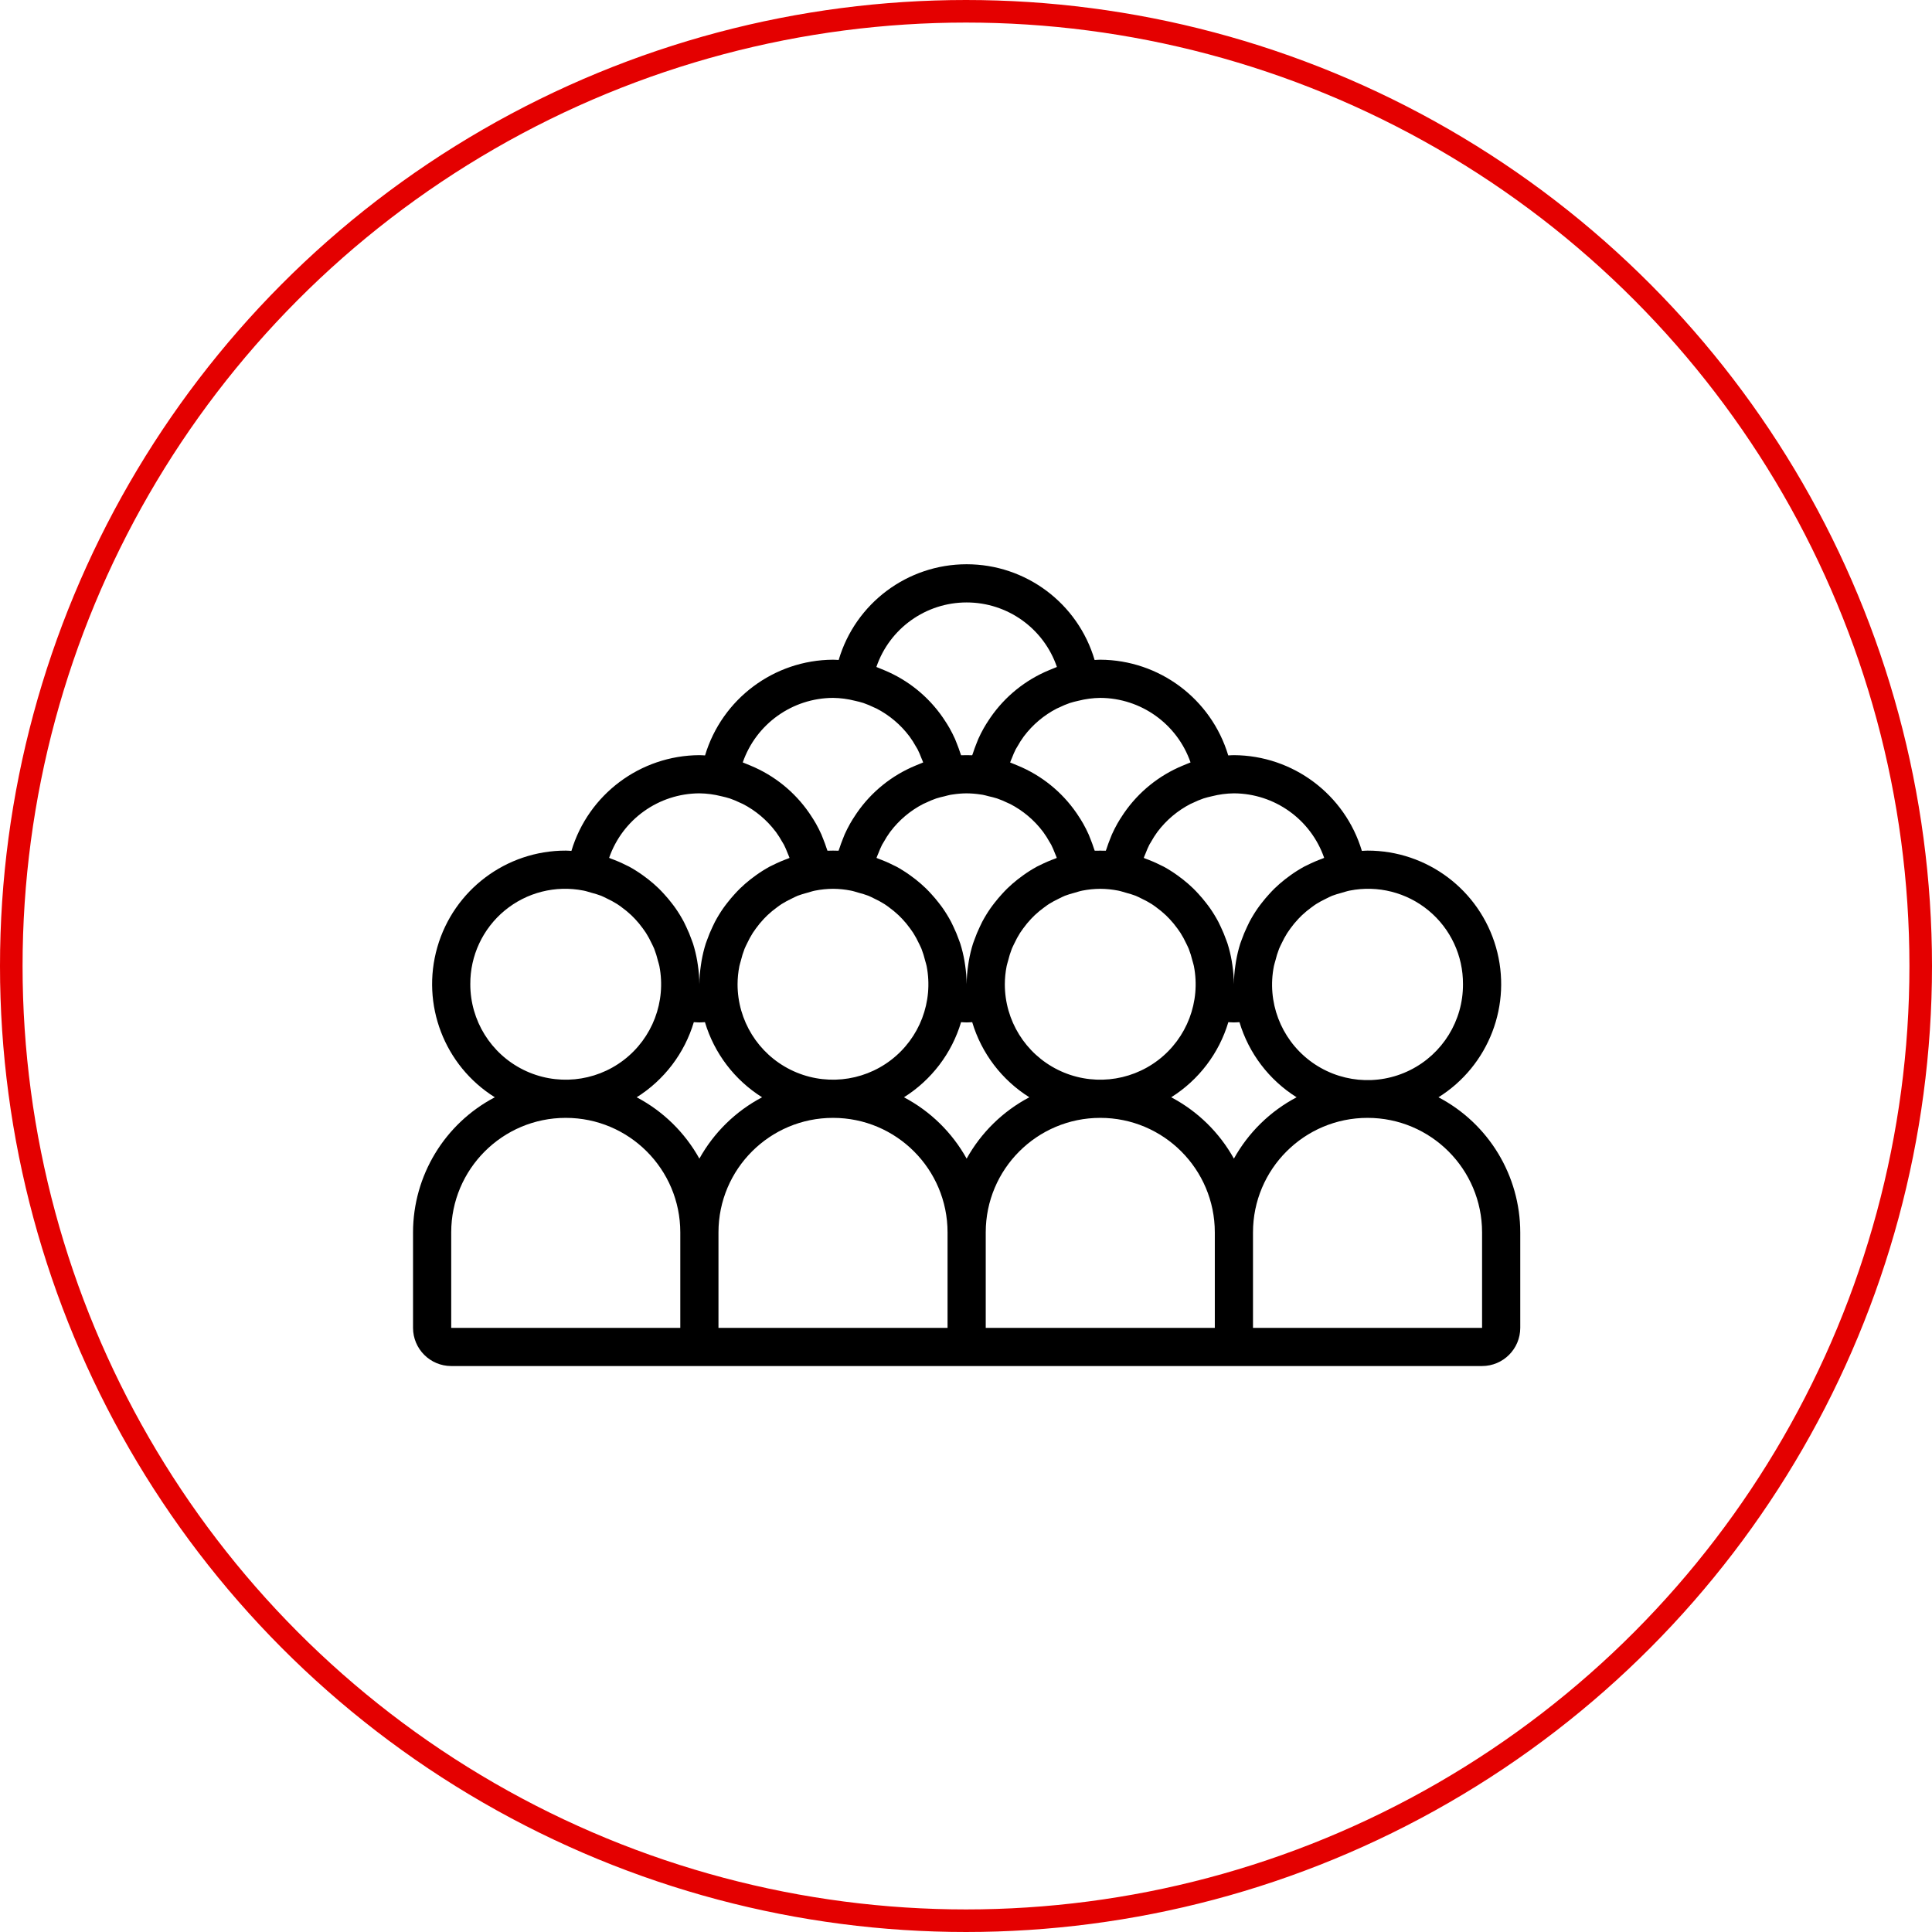 <?xml version="1.0" encoding="UTF-8"?> <svg xmlns="http://www.w3.org/2000/svg" width="856" height="856" viewBox="0 0 856 856" fill="none"><path d="M637.335 486.165C659.71 472.167 670.103 445.039 662.809 419.674C655.514 394.31 632.298 376.847 605.906 376.873C605.059 376.873 604.235 376.965 603.398 377C595.876 351.936 572.867 334.723 546.699 334.582C545.854 334.582 545.026 334.662 544.188 334.698C536.662 309.639 513.657 292.432 487.492 292.291C486.648 292.291 485.819 292.371 484.982 292.407C477.578 267.263 454.497 250 428.286 250C402.075 250 378.994 267.263 371.59 292.407C370.753 292.371 369.924 292.291 369.079 292.291C342.915 292.431 319.91 309.639 312.384 334.698C311.546 334.662 310.717 334.582 309.873 334.582C283.705 334.722 260.696 351.935 253.174 377C252.336 376.965 251.513 376.873 250.666 376.873C224.273 376.846 201.056 394.309 193.762 419.674C186.468 445.039 196.862 472.167 219.237 486.165C196.979 497.847 183.027 520.899 183 546.036V588.327C183.011 597.665 190.578 605.232 199.917 605.243H656.655C665.993 605.232 673.561 597.665 673.572 588.327V546.036C673.544 520.899 659.592 497.847 637.335 486.165ZM590.236 396.878C591.649 396.354 593.09 395.905 594.552 395.535C595.714 395.214 596.839 394.809 598.043 394.585C610.422 392.141 623.244 395.389 632.966 403.433C642.687 411.476 648.28 423.464 648.195 436.08C648.27 452.209 639.165 466.976 624.721 474.151C610.277 481.327 593.009 479.662 580.201 469.859C567.393 460.056 561.276 443.823 564.43 428.005C564.583 427.218 564.859 426.479 565.054 425.707C565.489 423.891 566.044 422.106 566.716 420.363C567.029 419.581 567.427 418.845 567.784 418.085C568.544 416.446 569.407 414.858 570.37 413.33C570.801 412.655 571.275 412.013 571.743 411.366C572.817 409.879 573.985 408.463 575.242 407.127C575.773 406.564 576.314 406.014 576.875 405.481C578.205 404.232 579.614 403.068 581.093 401.998C581.755 401.517 582.404 401.02 583.096 400.577C584.554 399.665 586.067 398.843 587.625 398.116C588.495 397.7 589.333 397.236 590.236 396.878ZM533.222 353.765C534.429 353.362 535.692 353.085 536.946 352.789C540.133 351.973 543.408 351.54 546.698 351.499C564.741 351.587 580.767 363.041 586.692 380.082C586.398 380.182 586.136 380.343 585.844 380.447C583.587 381.26 581.382 382.208 579.241 383.29C578.772 383.525 578.285 383.725 577.825 383.973C575.713 385.132 573.673 386.42 571.719 387.828C570.896 388.41 570.098 389.01 569.308 389.632C567.711 390.888 566.179 392.225 564.718 393.638C563.884 394.447 563.105 395.292 562.321 396.147C561.17 397.402 560.074 398.704 559.031 400.051C558.424 400.84 557.813 401.617 557.246 402.436C555.905 404.366 554.681 406.375 553.58 408.451C553.206 409.159 552.883 409.886 552.538 410.611C551.62 412.523 550.807 414.483 550.102 416.483C549.914 417.018 549.69 417.532 549.518 418.074C548.726 420.592 548.105 423.16 547.659 425.762C547.546 426.399 547.456 427.04 547.365 427.683C546.943 430.463 546.721 433.269 546.698 436.08C546.676 433.268 546.453 430.46 546.032 427.68C545.941 427.039 545.851 426.401 545.739 425.766C545.292 423.163 544.671 420.594 543.878 418.074C543.706 417.533 543.482 417.018 543.294 416.483C542.589 414.482 541.775 412.523 540.858 410.611C540.513 409.887 540.19 409.159 539.816 408.451C538.714 406.374 537.489 404.363 536.147 402.432C535.582 401.614 534.971 400.84 534.366 400.052C533.324 398.7 532.228 397.398 531.075 396.146C530.291 395.291 529.512 394.445 528.678 393.637C527.217 392.224 525.685 390.887 524.088 389.631C523.299 389.01 522.502 388.411 521.68 387.829C519.724 386.421 517.684 385.132 515.571 383.973C515.11 383.725 514.624 383.526 514.155 383.29C512.014 382.208 509.809 381.259 507.552 380.447C507.277 380.349 507.031 380.198 506.753 380.103C506.986 379.417 507.297 378.771 507.565 378.102C508.058 376.793 508.617 375.509 509.238 374.256C509.443 373.863 509.705 373.505 509.922 373.118C510.787 371.545 511.753 370.028 512.811 368.578L512.873 368.503C516.751 363.359 521.737 359.153 527.462 356.198C527.773 356.039 528.109 355.926 528.424 355.774C529.982 355.006 531.583 354.335 533.222 353.765ZM410.266 393.637C408.805 392.224 407.273 390.887 405.676 389.631C404.887 389.01 404.09 388.411 403.268 387.829C401.312 386.421 399.272 385.132 397.159 383.973C396.698 383.725 396.212 383.526 395.743 383.29C393.602 382.208 391.397 381.259 389.14 380.447C388.864 380.349 388.619 380.198 388.341 380.103C388.574 379.417 388.885 378.771 389.153 378.102C389.646 376.793 390.205 375.509 390.826 374.256C391.031 373.863 391.293 373.505 391.51 373.118C392.375 371.545 393.341 370.028 394.399 368.578L394.461 368.503C398.339 363.359 403.325 359.153 409.05 356.198C409.36 356.039 409.697 355.926 410.012 355.774C411.569 355.007 413.17 354.336 414.809 353.765C416.016 353.362 417.279 353.085 418.533 352.789C419.42 352.574 420.284 352.293 421.191 352.137C421.51 352.073 421.88 352.044 422.216 351.99C424.192 351.686 426.189 351.524 428.189 351.507L428.41 351.509C430.399 351.527 432.385 351.688 434.352 351.99C434.689 352.044 435.06 352.073 435.381 352.137C436.287 352.293 437.151 352.575 438.039 352.789C439.294 353.085 440.556 353.362 441.763 353.765C443.402 354.336 445.003 355.007 446.559 355.774C446.875 355.926 447.212 356.039 447.522 356.198C453.247 359.153 458.233 363.359 462.111 368.503L462.173 368.578C463.231 370.029 464.196 371.545 465.062 373.118C465.279 373.505 465.541 373.863 465.746 374.256C466.367 375.509 466.926 376.793 467.419 378.102C467.687 378.772 467.998 379.417 468.231 380.103C467.953 380.198 467.707 380.348 467.432 380.447C465.175 381.26 462.969 382.208 460.829 383.29C460.36 383.525 459.874 383.725 459.413 383.973C457.301 385.132 455.261 386.42 453.306 387.828C452.484 388.41 451.686 389.01 450.896 389.632C449.299 390.888 447.767 392.225 446.306 393.638C445.472 394.447 444.693 395.292 443.909 396.147C442.758 397.402 441.662 398.704 440.619 400.051C440.012 400.84 439.401 401.617 438.834 402.436C437.493 404.366 436.269 406.375 435.168 408.451C434.794 409.159 434.471 409.886 434.126 410.611C433.208 412.523 432.395 414.483 431.69 416.483C431.502 417.018 431.278 417.532 431.106 418.074C430.314 420.592 429.693 423.16 429.247 425.762C429.134 426.399 429.044 427.04 428.953 427.683C428.532 430.462 428.309 433.269 428.286 436.08C428.264 433.268 428.041 430.46 427.62 427.68C427.529 427.039 427.438 426.401 427.326 425.766C426.88 423.163 426.259 420.594 425.466 418.074C425.294 417.533 425.07 417.018 424.882 416.483C424.176 414.482 423.363 412.523 422.446 410.611C422.101 409.887 421.778 409.159 421.404 408.451C420.302 406.374 419.077 404.363 417.735 402.432C417.17 401.614 416.559 400.84 415.954 400.052C414.912 398.7 413.816 397.398 412.663 396.146C411.879 395.291 411.1 394.446 410.266 393.637ZM394.708 469.705C381.926 479.461 364.716 481.12 350.306 473.985C335.895 466.852 326.78 452.159 326.788 436.08C326.8 433.368 327.074 430.665 327.604 428.006C327.757 427.219 328.032 426.48 328.228 425.708C328.663 423.892 329.218 422.107 329.89 420.364C330.203 419.582 330.601 418.846 330.958 418.086C331.718 416.447 332.581 414.859 333.543 413.331C333.975 412.656 334.449 412.014 334.917 411.367C335.991 409.88 337.159 408.464 338.416 407.128C338.947 406.565 339.488 406.015 340.049 405.482C341.379 404.233 342.788 403.069 344.267 401.999C344.929 401.518 345.578 401.021 346.27 400.578C347.728 399.666 349.241 398.844 350.799 398.117C351.668 397.701 352.506 397.237 353.409 396.879C354.822 396.355 356.263 395.906 357.725 395.536C358.887 395.215 360.012 394.81 361.216 394.586C363.782 394.083 366.391 393.819 369.006 393.798H369.15C371.765 393.819 374.373 394.083 376.939 394.586C378.145 394.81 379.269 395.214 380.43 395.536C381.892 395.906 383.334 396.355 384.747 396.879C385.65 397.237 386.488 397.701 387.357 398.117C388.915 398.844 390.428 399.667 391.886 400.578C392.577 401.021 393.227 401.518 393.889 401.999C395.369 403.069 396.777 404.232 398.107 405.482C398.669 406.016 399.209 406.565 399.74 407.128C400.997 408.464 402.165 409.88 403.239 411.367C403.706 412.015 404.181 412.657 404.612 413.331C405.575 414.859 406.438 416.448 407.197 418.086C407.556 418.846 407.953 419.582 408.266 420.364C408.938 422.107 409.493 423.892 409.928 425.708C410.123 426.48 410.4 427.218 410.552 428.006C413.632 443.788 407.491 459.95 394.708 469.705ZM446.018 428.006C446.171 427.219 446.446 426.48 446.642 425.708C447.077 423.892 447.632 422.107 448.304 420.364C448.617 419.582 449.015 418.846 449.372 418.086C450.132 416.447 450.995 414.859 451.957 413.331C452.389 412.656 452.863 412.014 453.331 411.367C454.405 409.88 455.573 408.464 456.83 407.128C457.361 406.565 457.902 406.015 458.463 405.482C459.793 404.233 461.202 403.069 462.681 401.999C463.343 401.518 463.992 401.021 464.684 400.578C466.142 399.666 467.655 398.844 469.213 398.117C470.082 397.701 470.92 397.237 471.823 396.879C473.236 396.355 474.677 395.906 476.139 395.536C477.301 395.215 478.426 394.81 479.63 394.586C482.177 394.089 484.763 393.827 487.358 393.805L487.608 393.803C490.208 393.825 492.801 394.088 495.354 394.586C496.559 394.81 497.683 395.214 498.844 395.536C500.306 395.906 501.748 396.355 503.161 396.879C504.064 397.237 504.902 397.701 505.771 398.117C507.329 398.844 508.842 399.667 510.3 400.578C510.991 401.021 511.641 401.518 512.303 401.999C513.783 403.069 515.191 404.232 516.521 405.482C517.083 406.016 517.623 406.565 518.154 407.128C519.411 408.464 520.579 409.88 521.653 411.367C522.121 412.015 522.595 412.657 523.026 413.331C523.989 414.859 524.852 416.448 525.611 418.086C525.969 418.846 526.367 419.582 526.68 420.364C527.352 422.107 527.907 423.892 528.342 425.708C528.537 426.48 528.814 427.218 528.966 428.006C532.047 443.789 525.907 459.953 513.124 469.71C500.34 479.467 483.129 481.126 468.718 473.991C454.308 466.856 445.193 452.162 445.201 436.081C445.213 433.368 445.487 430.665 446.018 428.006ZM474.009 311.476C475.226 311.07 476.497 310.789 477.762 310.493C480.943 309.681 484.21 309.25 487.492 309.21C505.538 309.294 521.568 320.753 527.487 337.801C527.117 337.927 526.777 338.11 526.41 338.242C525.588 338.547 524.788 338.898 523.981 339.237C513.502 343.577 504.5 350.85 498.057 360.184C497.817 360.531 497.589 360.887 497.355 361.239C496.559 362.446 495.771 363.651 495.063 364.919C494.192 366.464 493.389 368.051 492.656 369.682C492.334 370.405 492.069 371.156 491.776 371.895C491.249 373.209 490.759 374.539 490.325 375.898C490.215 376.246 490.057 376.573 489.954 376.924C489.466 376.905 488.966 376.932 488.471 376.924C488.142 376.918 487.823 376.875 487.492 376.875C487.162 376.875 486.843 376.918 486.514 376.924C486.018 376.932 485.519 376.905 485.031 376.924C484.927 376.573 484.769 376.246 484.66 375.898C484.225 374.539 483.737 373.208 483.209 371.895C482.915 371.156 482.651 370.404 482.329 369.682C481.596 368.051 480.793 366.462 479.92 364.915C479.214 363.65 478.426 362.446 477.632 361.242C477.398 360.889 477.17 360.532 476.928 360.185C470.487 350.853 461.487 343.581 451.011 339.241C450.201 338.9 449.4 338.549 448.575 338.243C448.225 338.116 447.9 337.942 447.547 337.822C447.771 337.164 448.071 336.544 448.326 335.902C448.828 334.562 449.399 333.249 450.036 331.966C450.236 331.585 450.488 331.239 450.699 330.864C451.568 329.281 452.537 327.756 453.602 326.297L453.673 326.211C457.548 321.07 462.528 316.867 468.249 313.914C468.577 313.746 468.93 313.626 469.264 313.468C470.801 312.706 472.387 312.042 474.009 311.476ZM428.286 266.919C446.359 266.919 462.432 278.409 468.28 295.509C467.911 295.635 467.571 295.818 467.204 295.95C466.381 296.255 465.581 296.606 464.774 296.946C454.296 301.285 445.294 308.558 438.851 317.892C438.61 318.239 438.382 318.595 438.148 318.947C437.352 320.154 436.564 321.359 435.857 322.626C434.985 324.171 434.182 325.759 433.449 327.389C433.128 328.112 432.862 328.863 432.57 329.602C432.043 330.916 431.553 332.246 431.119 333.605C431.009 333.953 430.85 334.28 430.747 334.631C429.937 334.599 429.12 334.582 428.286 334.582C427.451 334.582 426.634 334.599 425.825 334.631C425.721 334.28 425.562 333.953 425.453 333.605C425.019 332.246 424.53 330.916 424.002 329.602C423.709 328.863 423.444 328.111 423.123 327.389C422.389 325.758 421.586 324.169 420.713 322.622C420.008 321.357 419.22 320.153 418.426 318.949C418.192 318.596 417.964 318.239 417.722 317.892C411.28 308.56 402.28 301.288 391.804 296.949C390.995 296.608 390.194 296.256 389.368 295.95C389.002 295.818 388.662 295.636 388.294 295.51C394.14 278.409 410.213 266.919 428.286 266.919ZM369.078 309.209C372.361 309.249 375.627 309.68 378.808 310.492C380.073 310.789 381.344 311.069 382.561 311.475C384.182 312.041 385.768 312.705 387.309 313.465C387.642 313.623 387.997 313.744 388.324 313.911C394.043 316.864 399.025 321.067 402.9 326.207L402.971 326.293C404.035 327.752 405.005 329.277 405.874 330.86C406.083 331.235 406.337 331.581 406.536 331.962C407.173 333.244 407.744 334.558 408.247 335.898C408.502 336.541 408.802 337.16 409.026 337.818C408.672 337.939 408.347 338.112 407.996 338.24C407.174 338.545 406.374 338.896 405.567 339.236C395.088 343.575 386.086 350.848 379.643 360.182C379.403 360.529 379.175 360.885 378.941 361.237C378.145 362.444 377.357 363.649 376.649 364.917C375.778 366.462 374.975 368.049 374.241 369.68C373.92 370.403 373.655 371.154 373.362 371.893C372.835 373.207 372.345 374.537 371.911 375.896C371.801 376.244 371.643 376.571 371.54 376.922C370.731 376.891 369.913 376.874 369.078 376.874C368.244 376.874 367.426 376.891 366.617 376.923C366.513 376.572 366.355 376.245 366.246 375.897C365.811 374.538 365.323 373.207 364.794 371.894C364.501 371.155 364.236 370.403 363.915 369.681C363.182 368.05 362.379 366.461 361.506 364.914C360.8 363.649 360.012 362.445 359.218 361.241C358.984 360.888 358.756 360.531 358.514 360.184C352.073 350.852 343.073 343.58 332.597 339.24C331.787 338.9 330.986 338.548 330.16 338.242C329.795 338.11 329.455 337.928 329.086 337.802C335.003 320.752 351.033 309.293 369.078 309.209ZM269.877 380.082C275.799 363.038 291.827 351.582 309.872 351.499C313.145 351.54 316.401 351.968 319.574 352.776C320.851 353.075 322.134 353.359 323.362 353.769C324.957 354.327 326.516 354.981 328.032 355.725C328.392 355.895 328.775 356.026 329.129 356.207C334.802 359.141 339.748 363.304 343.607 368.395C343.661 368.467 343.726 368.529 343.779 368.601C344.81 370.02 345.752 371.501 346.599 373.036C346.836 373.455 347.12 373.844 347.342 374.272C347.981 375.49 348.475 376.789 348.994 378.073C349.266 378.752 349.581 379.408 349.818 380.104C349.54 380.199 349.294 380.349 349.019 380.448C346.762 381.261 344.556 382.209 342.415 383.291C341.947 383.526 341.46 383.726 341 383.974C338.888 385.133 336.849 386.421 334.893 387.829C334.071 388.411 333.273 389.011 332.483 389.633C330.886 390.889 329.354 392.226 327.893 393.639C327.059 394.448 326.28 395.293 325.496 396.148C324.345 397.403 323.249 398.705 322.206 400.052C321.6 400.841 320.988 401.618 320.421 402.437C319.08 404.367 317.856 406.376 316.755 408.452C316.381 409.16 316.058 409.887 315.713 410.612C314.795 412.524 313.982 414.484 313.277 416.484C313.089 417.019 312.865 417.533 312.693 418.075C311.901 420.593 311.28 423.161 310.834 425.763C310.721 426.4 310.631 427.041 310.54 427.684C310.118 430.463 309.895 433.269 309.872 436.081C309.85 433.269 309.627 430.461 309.206 427.681C309.115 427.04 309.024 426.402 308.912 425.767C308.466 423.164 307.845 420.595 307.052 418.075C306.879 417.534 306.655 417.019 306.468 416.484C305.762 414.483 304.949 412.524 304.032 410.612C303.687 409.888 303.364 409.16 302.99 408.452C301.888 406.375 300.663 404.364 299.321 402.433C298.756 401.615 298.145 400.841 297.54 400.053C296.498 398.701 295.402 397.399 294.249 396.147C293.465 395.292 292.686 394.446 291.852 393.638C290.391 392.225 288.859 390.888 287.262 389.632C286.473 389.011 285.676 388.412 284.854 387.83C282.898 386.422 280.858 385.133 278.745 383.974C278.284 383.726 277.798 383.527 277.329 383.291C275.188 382.209 272.983 381.26 270.726 380.448C270.434 380.343 270.172 380.182 269.877 380.082ZM208.374 436.08C208.291 423.463 213.882 411.476 223.604 403.433C233.326 395.389 246.147 392.141 258.526 394.585C259.732 394.809 260.856 395.213 262.017 395.535C263.479 395.905 264.921 396.354 266.334 396.878C267.237 397.236 268.075 397.7 268.944 398.116C270.502 398.843 272.014 399.666 273.473 400.577C274.164 401.02 274.814 401.517 275.476 401.998C276.956 403.068 278.364 404.231 279.694 405.481C280.256 406.015 280.795 406.564 281.327 407.127C282.584 408.463 283.752 409.879 284.826 411.366C285.293 412.014 285.768 412.656 286.199 413.33C287.162 414.858 288.025 416.447 288.784 418.085C289.143 418.845 289.54 419.581 289.853 420.363C290.525 422.106 291.08 423.891 291.515 425.707C291.71 426.479 291.987 427.217 292.139 428.005C295.219 443.788 289.078 459.951 276.295 469.707C263.513 479.464 246.302 481.123 231.891 473.987C217.48 466.852 208.365 452.16 208.374 436.08ZM301.413 588.327H199.916V546.036C199.916 518.008 222.637 495.287 250.664 495.287C278.692 495.287 301.413 518.008 301.413 546.036V588.327ZM282.094 486.165C294.286 478.506 303.282 466.679 307.407 452.883C308.232 452.917 309.023 452.996 309.871 452.996C310.718 452.996 311.51 452.917 312.335 452.883C316.459 466.678 325.455 478.506 337.649 486.165C325.945 492.336 316.293 501.782 309.871 513.35C303.45 501.783 293.798 492.336 282.094 486.165ZM419.827 588.327H318.33V546.036C318.33 518.008 341.051 495.287 369.078 495.287C397.106 495.287 419.827 518.008 419.827 546.036V588.327V588.327ZM400.508 486.165C412.7 478.506 421.697 466.679 425.821 452.884C426.647 452.917 427.435 452.997 428.285 452.997C429.134 452.997 429.924 452.918 430.749 452.884C434.873 466.679 443.869 478.506 456.063 486.165C444.359 492.336 434.707 501.782 428.285 513.35C421.863 501.783 412.211 492.336 400.508 486.165ZM538.241 588.327H436.744V546.036C436.744 518.008 459.465 495.287 487.492 495.287C515.52 495.287 538.241 518.008 538.241 546.036V588.327ZM518.922 486.165C531.115 478.506 540.111 466.679 544.235 452.884C545.061 452.917 545.85 452.997 546.699 452.997C547.548 452.997 548.338 452.918 549.163 452.884C553.287 466.679 562.283 478.506 574.477 486.165C562.773 492.336 553.121 501.782 546.699 513.35C540.277 501.783 530.625 492.336 518.922 486.165ZM656.654 588.327H555.157V546.036C555.157 518.008 577.878 495.287 605.906 495.287C633.933 495.287 656.654 518.008 656.654 546.036V588.327V588.327Z" fill="black"></path><circle cx="428" cy="428" r="423" stroke="#E40000" stroke-width="10"></circle></svg> 